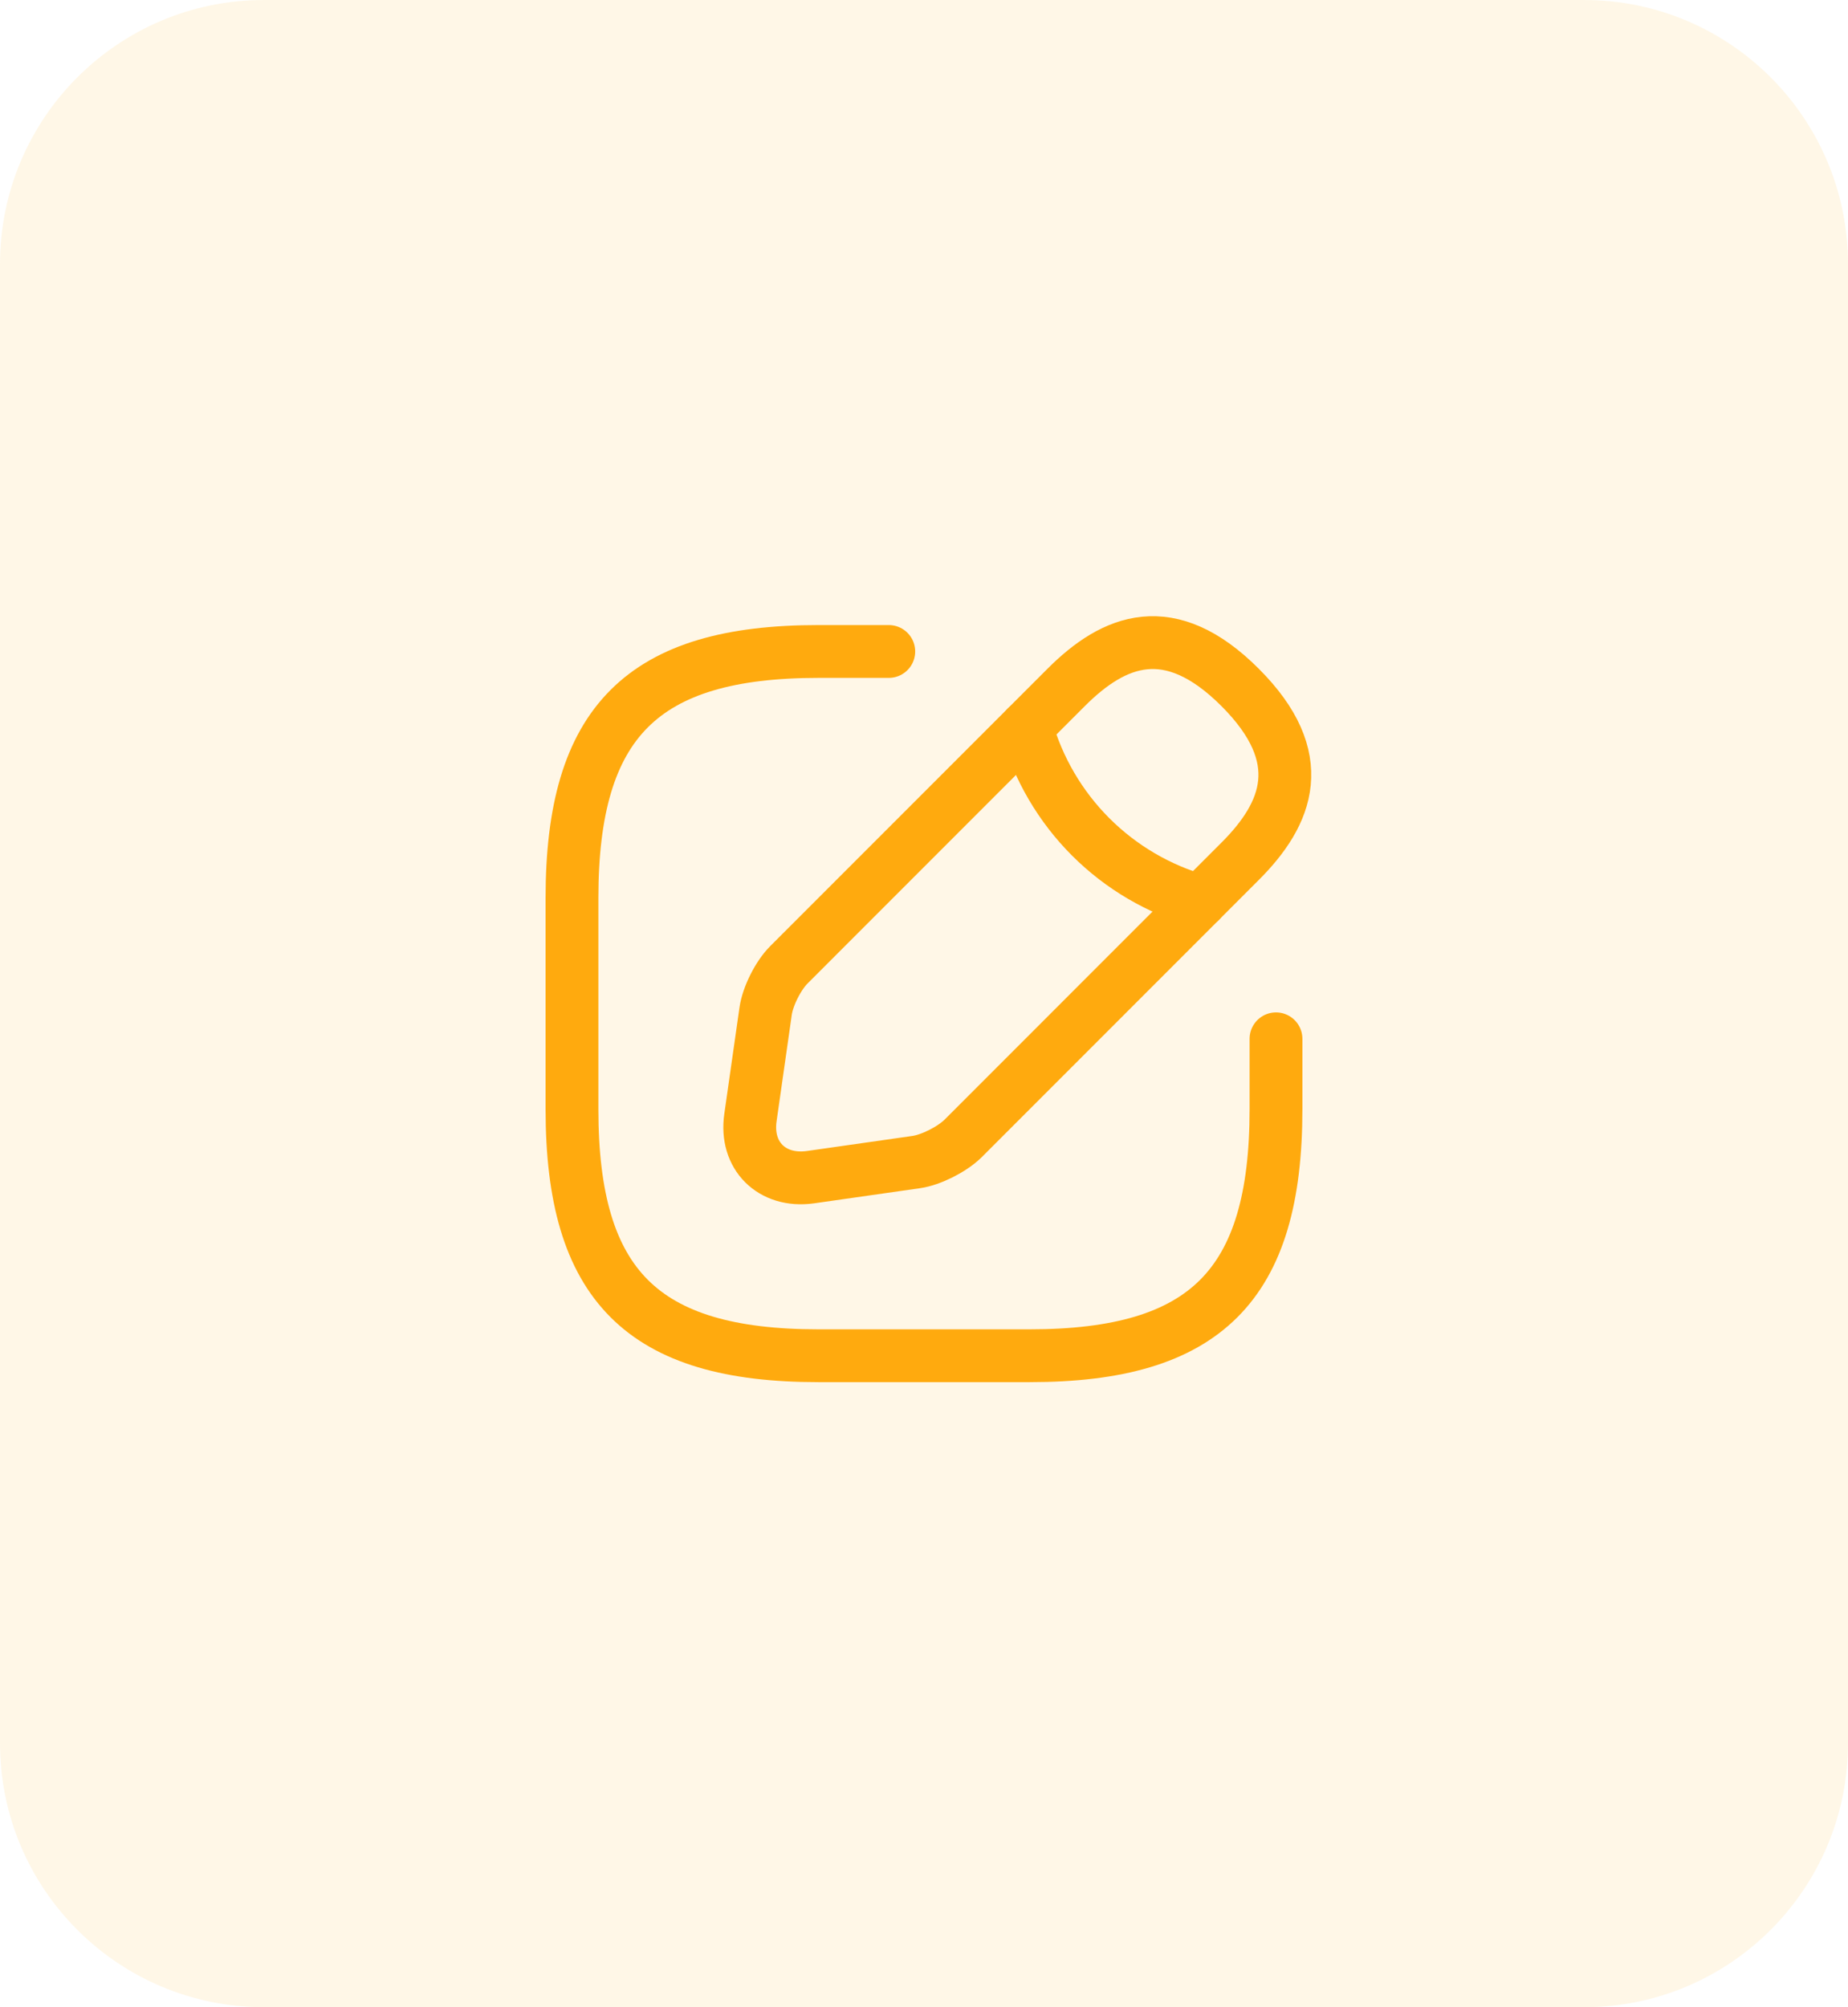 <svg width="70" height="76" viewBox="0 0 70 76" fill="none" xmlns="http://www.w3.org/2000/svg">
    <path d="M0 10C0 4.477 4.477 0 10 0H60C65.523 0 70 4.477 70 10V66C70 71.523 65.523 76 60 76H10C4.477 76 0 71.523 0 66V10Z" fill="#FFAA0E" fill-opacity="0.1"/>
    <path d="M33.666 24.667H31C24.333 24.667 21.666 27.333 21.666 34V42C21.666 48.667 24.333 51.333 31 51.333H39C45.666 51.333 48.333 48.667 48.333 42V39.333" stroke="#FFAA0E" stroke-width="2" stroke-linecap="round" stroke-linejoin="round"/>
    <path d="M40.386 26.027L29.88 36.533C29.48 36.933 29.08 37.72 29 38.293L28.427 42.307C28.213 43.76 29.24 44.773 30.693 44.573L34.706 44C35.267 43.92 36.053 43.52 36.467 43.12L46.973 32.613C48.786 30.8 49.64 28.693 46.973 26.027C44.306 23.36 42.2 24.213 40.386 26.027Z" stroke="#FFAA0E" stroke-width="2" stroke-miterlimit="10" stroke-linecap="round" stroke-linejoin="round"/>
    <path d="M38.88 27.533C39.322 29.103 40.16 30.533 41.313 31.687C42.467 32.84 43.897 33.678 45.467 34.12" stroke="#FFAA0E" stroke-width="2" stroke-miterlimit="10" stroke-linecap="round" stroke-linejoin="round"/>
</svg>

